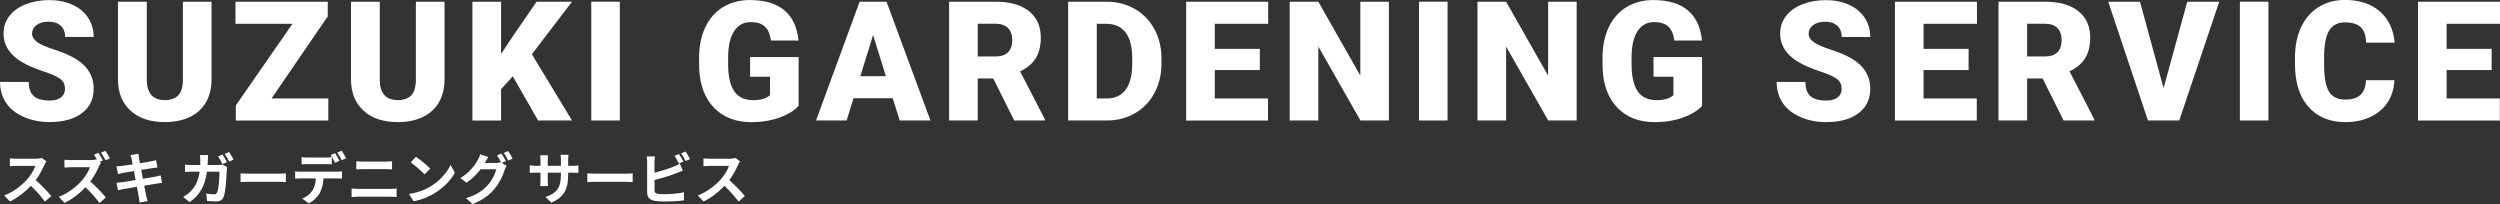 <?xml version="1.0" encoding="UTF-8"?><svg id="_イヤー_2" xmlns="http://www.w3.org/2000/svg" viewBox="0 0 538.67 43.97"><rect x="0" y="0" width="538.67" height="43.97" fill="#333333" stroke="none"/><defs><style>.cls-1{fill:#fff;}</style></defs><g id="_イヤー_1-2"><g><g><path class="cls-1" d="M10,34.77c-.1,.13-.31,.5-.42,.74-.41,.94-1.08,2.22-1.88,3.3,1.19,1.03,2.64,2.57,3.35,3.43l-1.37,1.19c-.78-1.08-1.9-2.3-3.02-3.39-1.27,1.34-2.87,2.59-4.51,3.37l-1.24-1.29c1.93-.73,3.79-2.18,4.92-3.44,.79-.9,1.52-2.09,1.79-2.94H3.55c-.5,0-1.16,.07-1.42,.08v-1.7c.32,.05,1.06,.08,1.42,.08H7.77c.53,0,1.01-.07,1.25-.16l.98,.73Z"/><path class="cls-1" d="M21.76,35.06c-.1,.14-.31,.5-.42,.76-.41,.94-1.08,2.21-1.88,3.29,1.19,1.03,2.64,2.57,3.35,3.43l-1.37,1.2c-.78-1.08-1.9-2.32-3.02-3.39-1.27,1.33-2.87,2.59-4.51,3.36l-1.24-1.3c1.93-.72,3.79-2.18,4.92-3.44,.79-.9,1.52-2.09,1.79-2.94h-4.07c-.5,0-1.16,.07-1.42,.08v-1.7c.32,.05,1.06,.08,1.42,.08h4.23c.52,0,1-.06,1.24-.14l.14,.11c-.2-.38-.44-.8-.66-1.13l.95-.4c.31,.46,.76,1.24,.96,1.64l-.68,.29,.28,.2Zm.98-.52c-.25-.49-.65-1.2-.97-1.64l.95-.4c.32,.46,.76,1.21,.97,1.63l-.95,.41Z"/><path class="cls-1" d="M34.93,39.4c-.31,.02-.8,.11-1.26,.18-.58,.1-1.55,.25-2.6,.42,.19,.98,.36,1.79,.43,2.16,.08,.36,.2,.79,.31,1.17l-1.73,.31c-.06-.46-.1-.86-.17-1.21-.06-.35-.22-1.17-.41-2.18-1.22,.2-2.35,.4-2.87,.49-.52,.1-.92,.18-1.2,.25l-.34-1.61c.32-.01,.86-.08,1.25-.13,.55-.08,1.67-.26,2.88-.46l-.36-1.92c-1.06,.17-1.98,.32-2.35,.38-.42,.08-.74,.16-1.1,.25l-.32-1.66c.38-.01,.74-.04,1.12-.08,.42-.05,1.34-.18,2.38-.35-.1-.5-.18-.9-.22-1.09-.07-.33-.16-.62-.24-.91l1.69-.28c.04,.24,.07,.65,.13,.94,.02,.17,.1,.56,.19,1.1,1.02-.17,1.93-.31,2.36-.4,.38-.07,.84-.17,1.13-.25l.29,1.57c-.26,.02-.74,.1-1.1,.14l-2.4,.38,.37,1.91c1.08-.18,2.06-.34,2.6-.44,.47-.1,.91-.19,1.22-.29l.31,1.58Z"/><path class="cls-1" d="M47,35.55c.3,0,.61-.02,.91-.08l1.03,.52c-.04,.19-.08,.49-.08,.62-.05,1.29-.19,4.65-.71,5.88-.26,.6-.72,.91-1.55,.91-.68,0-1.4-.05-1.99-.1l-.18-1.6c.59,.1,1.21,.17,1.68,.17,.38,0,.55-.13,.68-.43,.35-.76,.5-3.15,.5-4.45h-2.7c-.44,3.18-1.58,5.05-3.73,6.57l-1.39-1.13c.5-.28,1.09-.67,1.57-1.16,1.12-1.1,1.72-2.46,1.98-4.28h-1.58c-.41,0-1.07,.01-1.58,.06v-1.58c.5,.06,1.13,.08,1.58,.08h1.71c.01-.34,.02-.68,.02-1.04,0-.26-.04-.82-.08-1.1h1.76c-.04,.29-.06,.79-.07,1.08-.01,.37-.02,.72-.05,1.07h2.25Zm.94-.19c-.24-.49-.61-1.2-.94-1.67l.95-.38c.3,.43,.72,1.2,.95,1.64l-.96,.41Zm1.43-2.6c.31,.46,.76,1.21,.97,1.63l-.96,.42c-.24-.5-.64-1.2-.96-1.65l.95-.4Z"/><path class="cls-1" d="M51.83,37.35c.43,.04,1.31,.07,1.93,.07h6.44c.55,0,1.09-.05,1.4-.07v1.88c-.29-.01-.9-.06-1.4-.06h-6.44c-.68,0-1.49,.02-1.93,.06v-1.88Z"/><path class="cls-1" d="M72.6,36.99c.25,0,.78-.02,1.09-.07v1.56c-.3-.02-.76-.04-1.09-.04h-2.89c-.07,1.24-.34,2.24-.77,3.08-.42,.83-1.34,1.76-2.41,2.3l-1.4-1.02c.85-.32,1.69-1.01,2.17-1.71,.49-.74,.7-1.64,.74-2.65h-3.3c-.35,0-.82,.02-1.15,.05v-1.57c.36,.05,.78,.07,1.15,.07h7.86Zm-6.33-1.63c-.41,0-.92,.01-1.28,.04v-1.55c.38,.06,.88,.1,1.28,.1h3.92c.41,0,.89-.04,1.3-.1v1.55c-.41-.02-.88-.04-1.3-.04h-3.92Zm5.92-.28c-.25-.49-.62-1.2-.95-1.67l.96-.4c.3,.44,.72,1.2,.95,1.64l-.96,.42Zm1.44-.55c-.25-.5-.64-1.2-.96-1.66l.95-.4c.31,.46,.76,1.21,.96,1.63l-.95,.42Z"/><path class="cls-1" d="M75.76,40.62c.47,.04,1.03,.08,1.5,.08h6.88c.41,0,.91-.04,1.32-.08v1.83c-.42-.05-.96-.07-1.32-.07h-6.88c-.47,0-1.06,.04-1.5,.07v-1.83Zm1.01-5.87c.43,.05,1,.07,1.4,.07h4.97c.48,0,1-.04,1.33-.07v1.74c-.35-.01-.91-.05-1.33-.05h-4.95c-.46,0-1.01,.02-1.42,.05v-1.74Z"/><path class="cls-1" d="M92.71,40.21c2.04-1.21,3.61-3.05,4.37-4.67l.94,1.69c-.91,1.62-2.51,3.27-4.44,4.44-1.21,.73-2.76,1.4-4.45,1.69l-1.01-1.58c1.87-.26,3.43-.88,4.59-1.57Zm0-3.89l-1.22,1.26c-.62-.67-2.12-1.98-3-2.59l1.13-1.2c.84,.56,2.4,1.81,3.09,2.53Z"/><path class="cls-1" d="M108.13,35.1l1.02,.62c-.13,.23-.3,.56-.4,.85-.32,1.08-1.01,2.67-2.1,4.01-1.14,1.4-2.58,2.49-4.83,3.39l-1.42-1.27c2.45-.73,3.78-1.77,4.83-2.97,.82-.92,1.51-2.38,1.7-3.26h-3.38c-.79,1.04-1.83,2.1-3.02,2.9l-1.34-1.01c2.11-1.27,3.15-2.82,3.74-3.85,.19-.3,.43-.85,.54-1.26l1.76,.58c-.29,.42-.6,.96-.74,1.22l-.04,.06h2.41c.37,0,.78-.06,1.04-.14l.08,.05c-.24-.48-.58-1.12-.88-1.55l.95-.38c.3,.43,.72,1.2,.95,1.64l-.89,.37Zm1.36-2.55c.31,.44,.76,1.21,.97,1.63l-.96,.41c-.24-.5-.62-1.2-.96-1.66l.95-.38Z"/><path class="cls-1" d="M123.31,35.73c.64,0,1-.02,1.32-.08v1.59c-.26-.02-.68-.04-1.32-.04h-.89v.4c0,2.97-.72,4.79-3.61,6.06l-1.28-1.21c2.31-.8,3.33-1.85,3.33-4.79v-.46h-2.84v1.63c0,.53,.04,1.02,.05,1.26h-1.68c.04-.24,.07-.72,.07-1.26v-1.63h-1.02c-.6,0-1.03,.02-1.29,.05v-1.63c.22,.04,.7,.11,1.29,.11h1.02v-1.19c0-.46-.05-.85-.07-1.08h1.7c-.04,.23-.07,.61-.07,1.09v1.18h2.84v-1.26c0-.48-.04-.88-.07-1.12h1.7c-.02,.24-.07,.64-.07,1.12v1.26h.89Z"/><path class="cls-1" d="M126.55,37.35c.43,.04,1.31,.07,1.93,.07h6.44c.55,0,1.09-.05,1.4-.07v1.88c-.29-.01-.9-.06-1.4-.06h-6.44c-.68,0-1.49,.02-1.93,.06v-1.88Z"/><path class="cls-1" d="M141.03,41.01c0,.52,.24,.65,.78,.76,.36,.05,.85,.07,1.39,.07,1.25,0,3.19-.16,4.17-.42v1.75c-1.13,.17-2.95,.25-4.27,.25-.78,0-1.5-.06-2.02-.14-1.04-.18-1.64-.76-1.64-1.79v-6.54c0-.26-.04-.88-.1-1.25h1.78c-.06,.37-.1,.91-.1,1.25v2.27c1.42-.35,3.08-.88,4.15-1.33,.43-.17,.84-.36,1.31-.65l.65,1.52c-.47,.19-1.01,.42-1.4,.56-1.21,.48-3.14,1.08-4.7,1.46v2.22Zm5.25-5.77c-.24-.49-.61-1.2-.94-1.66l.95-.4c.3,.44,.73,1.2,.96,1.64l-.97,.41Zm1.43-2.59c.32,.44,.76,1.21,.97,1.63l-.95,.41c-.25-.5-.64-1.2-.97-1.66l.95-.38Z"/><path class="cls-1" d="M159.45,34.77c-.1,.13-.31,.5-.42,.74-.41,.94-1.08,2.22-1.88,3.3,1.19,1.03,2.64,2.57,3.35,3.43l-1.37,1.19c-.78-1.08-1.9-2.3-3.02-3.39-1.27,1.34-2.87,2.59-4.51,3.37l-1.24-1.29c1.93-.73,3.79-2.18,4.92-3.44,.79-.9,1.52-2.09,1.79-2.94h-4.07c-.5,0-1.16,.07-1.42,.08v-1.7c.32,.05,1.06,.08,1.42,.08h4.22c.53,0,1.01-.07,1.25-.16l.98,.73Z"/></g><g><path class="cls-1" d="M14.01,19.16c0-.9-.32-1.61-.96-2.11s-1.76-1.03-3.37-1.56-2.92-1.06-3.94-1.56C2.43,12.29,.77,10.05,.77,7.21c0-1.42,.41-2.67,1.24-3.75s2-1.93,3.51-2.53S8.73,.02,10.62,.02s3.49,.33,4.95,.98,2.59,1.59,3.4,2.8,1.21,2.6,1.21,4.16h-6.15c0-1.04-.32-1.85-.96-2.43s-1.5-.86-2.59-.86-1.97,.24-2.61,.73-.96,1.1-.96,1.85c0,.66,.35,1.25,1.05,1.78s1.94,1.08,3.71,1.65,3.22,1.18,4.36,1.84c2.77,1.59,4.15,3.79,4.15,6.59,0,2.24-.84,4-2.53,5.27s-4,1.92-6.94,1.92c-2.07,0-3.95-.37-5.63-1.12s-2.95-1.76-3.8-3.06-1.27-2.79-1.27-4.47H6.19c0,1.37,.35,2.38,1.06,3.03s1.86,.98,3.45,.98c1.02,0,1.83-.22,2.42-.66s.89-1.06,.89-1.85Z"/><path class="cls-1" d="M45.58,.37V17.12c0,1.9-.4,3.54-1.21,4.93s-1.97,2.45-3.48,3.17-3.3,1.09-5.36,1.09c-3.12,0-5.57-.81-7.37-2.43s-2.71-3.83-2.74-6.64V.37h6.21V17.37c.07,2.8,1.37,4.2,3.9,4.2,1.28,0,2.24-.35,2.9-1.05s.98-1.85,.98-3.43V.37h6.17Z"/><path class="cls-1" d="M58.51,21.22h12.23v4.75h-19.93v-3.25L63.01,5.13h-12.27V.37h19.88V3.53l-12.11,17.68Z"/><path class="cls-1" d="M95.78,.37V17.12c0,1.9-.4,3.54-1.21,4.93s-1.97,2.45-3.48,3.17-3.3,1.09-5.36,1.09c-3.12,0-5.57-.81-7.36-2.43s-2.71-3.83-2.74-6.64V.37h6.2V17.37c.07,2.8,1.37,4.2,3.9,4.2,1.28,0,2.24-.35,2.9-1.05s.98-1.85,.98-3.43V.37h6.17Z"/><path class="cls-1" d="M110.49,16.44l-2.53,2.78v6.75h-6.17V.37h6.17V11.65l2.14-3.25L115.62,.37h7.63l-8.65,11.32,8.65,14.27h-7.31l-5.45-9.53Z"/><path class="cls-1" d="M133.55,25.96h-6.15V.37h6.15V25.96Z"/><path class="cls-1" d="M172.08,22.8c-.95,1.05-2.34,1.9-4.17,2.55s-3.83,.97-6.01,.97c-3.35,0-6.03-1.03-8.03-3.08s-3.08-4.9-3.22-8.56l-.02-2.21c0-2.52,.45-4.72,1.34-6.6s2.17-3.33,3.82-4.34,3.58-1.52,5.76-1.52c3.19,0,5.66,.73,7.43,2.19s2.79,3.64,3.08,6.53h-5.94c-.21-1.43-.67-2.45-1.37-3.06s-1.7-.91-2.99-.91c-1.55,0-2.74,.66-3.59,1.97s-1.27,3.19-1.28,5.62v1.55c0,2.55,.44,4.47,1.31,5.76s2.25,1.92,4.12,1.92c1.61,0,2.8-.36,3.59-1.07v-3.97h-4.29v-4.24h10.46v10.51Z"/><path class="cls-1" d="M192.36,21.18h-8.46l-1.48,4.78h-6.59L185.22,.37h5.8l9.46,25.59h-6.63l-1.49-4.78Zm-6.98-4.76h5.5l-2.76-8.88-2.74,8.88Z"/><path class="cls-1" d="M214.01,16.91h-3.34v9.05h-6.17V.37h10.07c3.04,0,5.41,.67,7.12,2.02,1.71,1.35,2.57,3.25,2.57,5.71,0,1.78-.36,3.25-1.08,4.43-.72,1.17-1.85,2.12-3.38,2.84l5.34,10.33v.26h-6.61l-4.52-9.05Zm-3.34-4.75h3.9c1.17,0,2.05-.31,2.65-.92,.59-.62,.89-1.48,.89-2.58s-.3-1.97-.9-2.6c-.6-.63-1.48-.94-2.64-.94h-3.9v7.05Z"/><path class="cls-1" d="M230.15,25.96V.37h8.24c2.26,0,4.29,.51,6.1,1.54s3.21,2.47,4.23,4.34,1.53,3.96,1.54,6.28v1.18c0,2.34-.5,4.44-1.49,6.3s-2.38,3.31-4.18,4.36-3.81,1.58-6.02,1.59h-8.42Zm6.17-20.83V21.22h2.14c1.77,0,3.13-.63,4.08-1.89s1.42-3.13,1.42-5.62v-1.11c0-2.47-.47-4.34-1.42-5.59s-2.33-1.88-4.15-1.88h-2.07Z"/><path class="cls-1" d="M271.45,15.1h-9.7v6.12h11.46v4.75h-17.63V.37h17.67V5.13h-11.5v5.4h9.7v4.57Z"/><path class="cls-1" d="M299.26,25.96h-6.13l-9.07-15.93v15.93h-6.17V.37h6.17l9.05,15.93V.37h6.15V25.96Z"/><path class="cls-1" d="M311.9,25.96h-6.15V.37h6.15V25.96Z"/><path class="cls-1" d="M339.72,25.96h-6.13l-9.07-15.93v15.93h-6.17V.37h6.17l9.05,15.93V.37h6.15V25.96Z"/><path class="cls-1" d="M366.74,22.8c-.95,1.05-2.34,1.9-4.17,2.55s-3.83,.97-6.01,.97c-3.35,0-6.03-1.03-8.03-3.08s-3.08-4.9-3.22-8.56l-.02-2.21c0-2.52,.45-4.72,1.34-6.6s2.17-3.33,3.82-4.34,3.58-1.52,5.76-1.52c3.19,0,5.66,.73,7.43,2.19s2.79,3.64,3.08,6.53h-5.94c-.21-1.43-.67-2.45-1.37-3.06s-1.7-.91-2.99-.91c-1.55,0-2.74,.66-3.59,1.97s-1.27,3.19-1.28,5.62v1.55c0,2.55,.44,4.47,1.31,5.76s2.25,1.92,4.12,1.92c1.61,0,2.8-.36,3.59-1.07v-3.97h-4.29v-4.24h10.46v10.51Z"/><path class="cls-1" d="M396.81,19.16c0-.9-.32-1.61-.96-2.11s-1.76-1.03-3.37-1.56-2.92-1.06-3.94-1.56c-3.32-1.63-4.97-3.87-4.97-6.71,0-1.42,.41-2.67,1.24-3.75s2-1.93,3.51-2.53,3.21-.91,5.1-.91,3.49,.33,4.95,.98,2.59,1.59,3.4,2.8,1.21,2.6,1.21,4.16h-6.15c0-1.04-.32-1.85-.96-2.43s-1.5-.86-2.59-.86-1.97,.24-2.61,.73-.96,1.1-.96,1.85c0,.66,.35,1.25,1.05,1.78s1.94,1.08,3.71,1.65,3.22,1.18,4.36,1.84c2.77,1.59,4.15,3.79,4.15,6.59,0,2.24-.84,4-2.53,5.27s-4,1.92-6.94,1.92c-2.07,0-3.95-.37-5.63-1.12s-2.95-1.76-3.8-3.06-1.27-2.79-1.27-4.47h6.19c0,1.37,.35,2.38,1.06,3.03s1.86,.98,3.45,.98c1.02,0,1.83-.22,2.42-.66s.89-1.06,.89-1.85Z"/><path class="cls-1" d="M424.17,15.1h-9.7v6.12h11.46v4.75h-17.63V.37h17.67V5.13h-11.5v5.4h9.7v4.57Z"/><path class="cls-1" d="M440.12,16.91h-3.34v9.05h-6.17V.37h10.07c3.04,0,5.41,.67,7.12,2.02,1.71,1.35,2.57,3.25,2.57,5.71,0,1.78-.36,3.25-1.08,4.43-.72,1.17-1.85,2.12-3.38,2.84l5.34,10.33v.26h-6.61l-4.52-9.05Zm-3.34-4.75h3.9c1.17,0,2.05-.31,2.65-.92,.59-.62,.89-1.48,.89-2.58s-.3-1.97-.9-2.6c-.6-.63-1.48-.94-2.64-.94h-3.9v7.05Z"/><path class="cls-1" d="M466.18,19L471.28,.37h6.89l-8.61,25.59h-6.75L454.26,.37h6.84l5.08,18.63Z"/><path class="cls-1" d="M488.77,25.96h-6.15V.37h6.15V25.96Z"/><path class="cls-1" d="M515.92,17.3c-.08,1.78-.56,3.35-1.44,4.72s-2.11,2.42-3.7,3.17-3.4,1.12-5.44,1.12c-3.36,0-6.01-1.1-7.95-3.29s-2.9-5.29-2.9-9.28v-1.27c0-2.51,.44-4.7,1.31-6.58s2.13-3.33,3.77-4.36,3.54-1.54,5.7-1.54c3.11,0,5.6,.82,7.49,2.45s2.96,3.89,3.22,6.76h-6.15c-.05-1.56-.44-2.68-1.18-3.36s-1.86-1.02-3.38-1.02-2.66,.57-3.38,1.72-1.09,2.98-1.12,5.5v1.81c0,2.73,.34,4.68,1.03,5.85s1.87,1.76,3.54,1.76c1.42,0,2.5-.33,3.25-1s1.15-1.73,1.2-3.18h6.13Z"/><path class="cls-1" d="M536.87,15.1h-9.7v6.12h11.46v4.75h-17.63V.37h17.67V5.13h-11.5v5.4h9.7v4.57Z"/></g></g></g></svg>